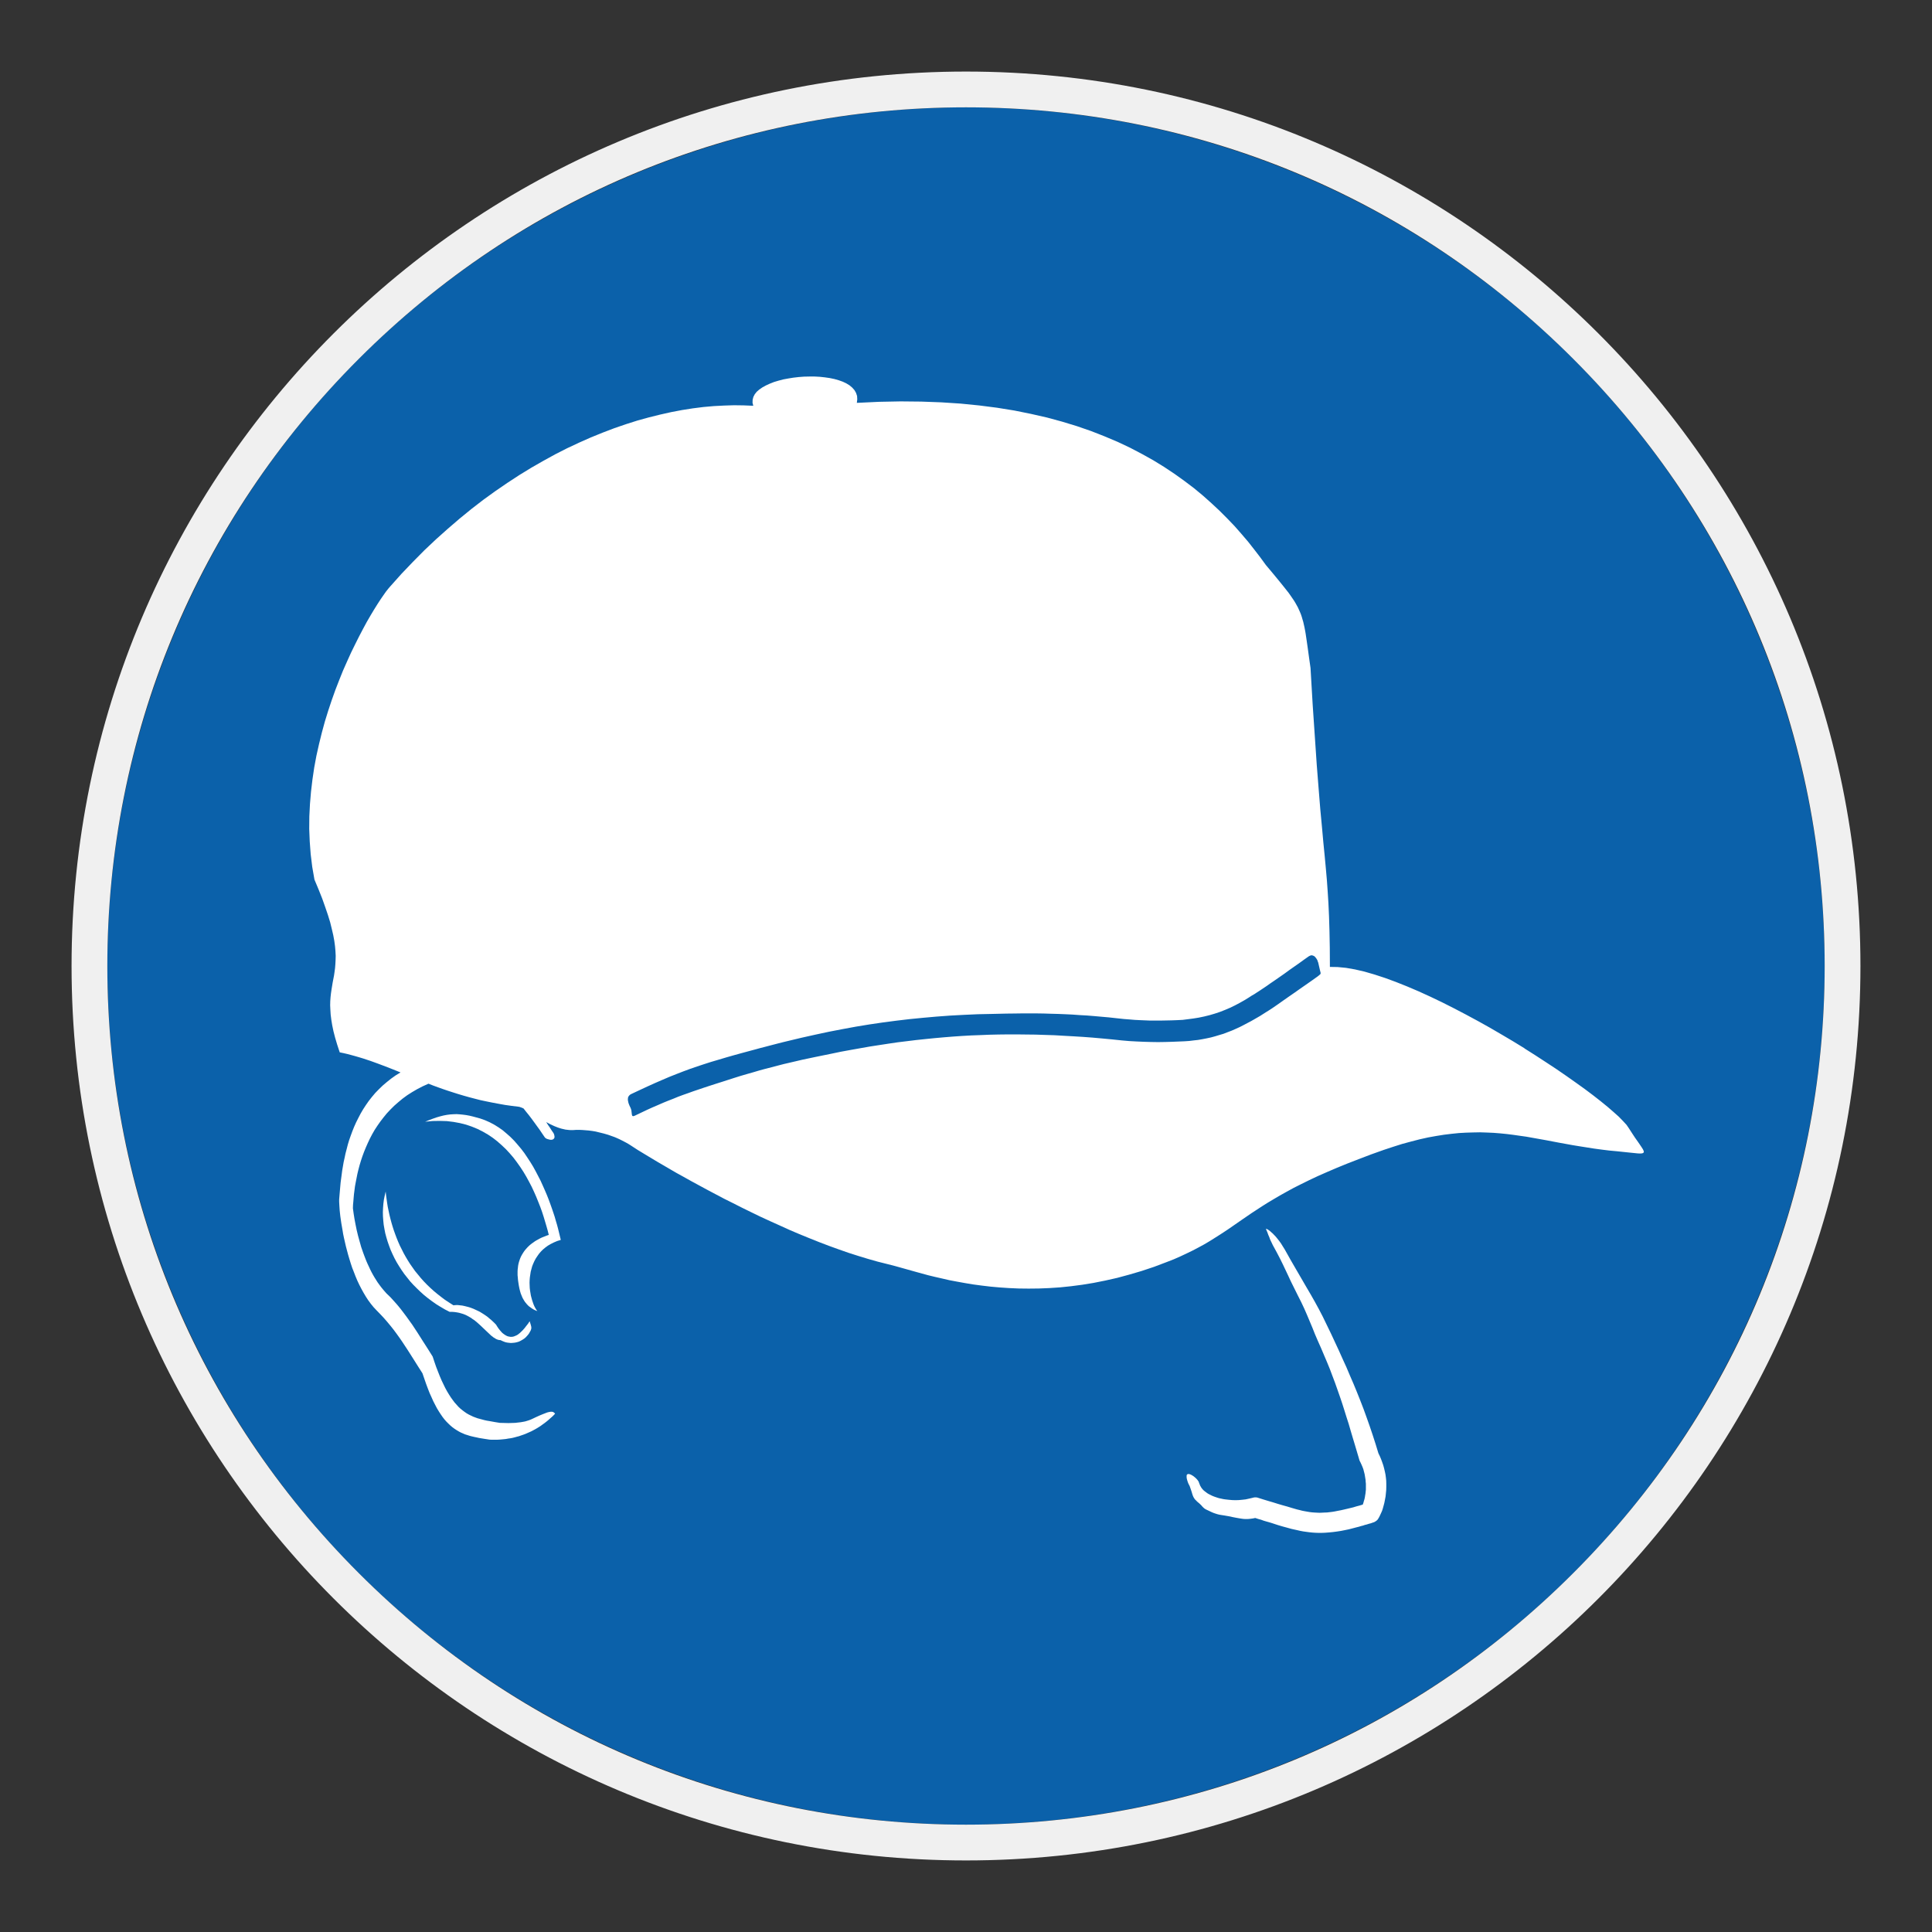 <?xml version="1.0" encoding="UTF-8"?> <svg xmlns="http://www.w3.org/2000/svg" viewBox="0 0 306.142 306.142"><rect x="0" y="0" width="306.142" height="306.142" fill="#333333" stroke="none"/><g id="Calque_2" data-name="Calque 2"><circle cx="153.071" cy="153.071" r="136.063" style="fill: #0b61aa;"></circle></g><g id="Calque_4" data-name="Calque 4"><g><polygon points="88.416 194.641 88.266 194.081 88.083 193.468 87.907 192.845 87.69 192.185 87.46 191.508 87.213 190.811 86.947 190.088 86.654 189.348 86.336 188.605 86.007 187.862 85.663 187.102 85.28 186.359 84.884 185.602 84.474 184.855 84.03 184.132 83.567 183.425 83.087 182.712 82.577 182.042 82.03 181.392 81.487 180.769 80.894 180.173 80.281 179.629 79.654 179.099 78.997 178.639 78.304 178.209 77.594 177.833 76.847 177.503 76.095 177.236 75.498 177.073 74.938 176.92 74.391 176.79 73.865 176.693 73.355 176.626 72.842 176.576 72.348 176.543 71.835 176.56 71.325 176.593 70.815 176.66 70.285 176.759 69.755 176.893 69.195 177.056 68.615 177.256 68.009 177.486 67.365 177.746 68.569 177.633 69.709 177.616 70.815 177.649 71.868 177.779 72.875 177.963 73.851 178.209 74.772 178.523 75.664 178.889 76.505 179.313 77.315 179.779 78.07 180.286 78.798 180.852 79.491 181.462 80.147 182.082 80.777 182.762 81.374 183.459 81.917 184.182 82.443 184.925 82.937 185.682 83.4 186.459 83.83 187.249 84.243 188.038 84.62 188.848 84.97 189.642 85.297 190.452 85.61 191.241 85.89 192.018 86.14 192.791 86.37 193.558 86.584 194.278 86.784 194.984 86.96 195.681 86.667 195.778 86.37 195.898 86.077 196.011 85.794 196.128 85.531 196.258 85.267 196.404 85.016 196.541 84.771 196.687 84.54 196.854 84.307 197.017 84.094 197.181 83.88 197.361 83.684 197.547 83.497 197.744 83.321 197.944 83.154 198.144 83.003 198.351 82.857 198.581 82.723 198.797 82.594 199.031 82.478 199.277 82.377 199.531 82.297 199.771 82.214 200.037 82.147 200.304 82.097 200.58 82.067 200.864 82.03 201.157 82.014 201.457 82.014 201.75 82.014 202.067 82.047 202.397 82.084 202.844 82.147 203.29 82.214 203.71 82.297 204.14 82.394 204.54 82.507 204.937 82.657 205.313 82.804 205.663 83.003 206.01 83.2 206.32 83.334 206.473 83.451 206.623 83.583 206.767 83.714 206.9 83.864 207.033 84.03 207.146 84.19 207.266 84.357 207.376 84.54 207.49 84.736 207.593 84.933 207.673 85.15 207.756 84.984 207.543 84.837 207.293 84.687 207.016 84.557 206.717 84.44 206.387 84.324 206.043 84.224 205.68 84.127 205.313 84.06 204.92 83.994 204.523 83.944 204.11 83.927 203.687 83.911 203.257 83.927 202.827 83.963 202.397 84.03 201.947 84.094 201.517 84.207 201.094 84.324 200.664 84.487 200.251 84.674 199.837 84.884 199.441 85.134 199.064 85.397 198.687 85.71 198.321 86.04 197.991 86.42 197.677 86.833 197.377 87.277 197.118 87.773 196.871 88.283 196.654 88.86 196.474 88.663 195.648 88.416 194.641" style="fill: #fff;"></polygon><polygon points="219.606 234.134 219.54 233.644 219.44 233.164 219.323 232.671 219.193 232.191 219.026 231.711 218.85 231.234 218.65 230.754 218.42 230.277 217.97 228.808 217.507 227.371 217.033 225.968 216.55 224.601 216.06 223.248 215.543 221.912 215.017 220.592 214.473 219.272 213.91 217.972 213.35 216.646 212.757 215.349 212.164 214.023 211.551 212.706 210.93 211.369 210.267 210.003 209.604 208.633 208.978 207.43 208.337 206.257 207.678 205.097 206.981 203.91 206.238 202.627 205.431 201.24 204.544 199.707 203.571 197.974 203.272 197.498 202.995 197.048 202.711 196.654 202.428 196.294 202.168 195.974 201.905 195.698 201.668 195.451 201.438 195.251 201.238 195.071 201.062 194.941 200.915 194.838 200.785 194.771 200.695 194.724 200.632 194.724 200.618 194.741 200.618 194.761 200.618 194.788 200.632 194.821 200.845 195.321 200.979 195.698 201.095 195.958 201.178 196.164 201.238 196.354 201.345 196.588 201.492 196.887 201.688 197.301 202.315 198.451 202.841 199.461 203.288 200.367 203.701 201.24 204.115 202.114 204.544 203.04 205.051 204.063 205.632 205.233 206.191 206.34 206.688 207.396 207.134 208.42 207.548 209.406 207.971 210.416 208.384 211.453 208.847 212.526 209.345 213.646 209.821 214.772 210.284 215.856 210.731 216.949 211.137 218.032 211.551 219.125 211.934 220.212 212.317 221.305 212.678 222.371 213.024 223.461 213.368 224.565 213.721 225.658 214.044 226.778 214.373 227.884 214.717 229.024 215.054 230.161 215.4 231.331 215.447 231.481 215.53 231.631 215.647 231.874 215.76 232.124 215.86 232.354 215.96 232.604 216.043 232.837 216.103 233.077 216.173 233.344 216.24 233.61 216.29 233.904 216.337 234.204 216.386 234.5 216.404 234.814 216.437 235.107 216.437 235.427 216.437 235.737 216.437 236.05 216.404 236.347 216.373 236.657 216.32 236.96 216.273 237.27 216.207 237.57 216.12 237.847 216.043 238.13 215.944 238.413 215.413 238.573 214.917 238.703 214.427 238.853 213.927 238.973 213.454 239.086 212.954 239.203 212.447 239.317 211.921 239.416 211.507 239.5 211.094 239.567 210.684 239.616 210.284 239.663 209.887 239.676 209.494 239.696 209.097 239.713 208.701 239.696 208.321 239.676 207.925 239.647 207.532 239.6 207.134 239.533 206.737 239.463 206.344 239.387 205.948 239.283 205.535 239.187 204.741 238.957 203.968 238.723 203.202 238.51 202.465 238.293 201.722 238.06 200.962 237.837 200.189 237.603 199.398 237.353 199.182 237.287 198.952 237.27 198.832 237.27 198.719 237.287 198.622 237.303 198.502 237.337 197.942 237.467 197.399 237.587 196.852 237.65 196.309 237.7 195.782 237.717 195.243 237.7 194.676 237.65 194.116 237.587 193.802 237.537 193.486 237.467 193.192 237.407 192.909 237.32 192.616 237.223 192.333 237.123 192.056 237.01 191.756 236.857 191.522 236.743 191.309 236.613 191.109 236.463 190.913 236.314 190.749 236.184 190.603 236.037 190.473 235.883 190.352 235.72 190.26 235.557 190.153 235.373 190.093 235.194 190.006 234.997 189.959 234.83 189.859 234.664 189.743 234.5 189.593 234.334 189.446 234.187 189.27 234.04 189.102 233.904 188.916 233.79 188.749 233.691 188.59 233.627 188.426 233.574 188.296 233.574 188.243 233.574 188.176 233.594 188.143 233.627 188.097 233.66 188.059 233.704 188.046 233.757 188.03 233.844 188.03 233.904 188.03 234.087 188.046 234.24 188.08 234.387 188.113 234.517 188.189 234.764 188.28 235.014 188.39 235.244 188.51 235.47 188.603 235.737 188.709 236.037 188.84 236.434 188.933 236.76 189.032 237.043 189.15 237.287 189.216 237.39 189.286 237.5 189.379 237.62 189.483 237.717 189.709 237.95 190.043 238.23 190.336 238.51 190.566 238.773 190.686 238.887 190.819 239.007 190.98 239.12 191.163 239.216 191.556 239.4 191.902 239.567 192.236 239.713 192.546 239.823 192.883 239.93 193.209 240.013 193.589 240.076 194.019 240.143 194.676 240.256 195.302 240.39 195.895 240.506 196.472 240.606 196.755 240.65 197.039 240.686 197.336 240.703 197.632 240.703 197.926 240.686 198.242 240.65 198.572 240.606 198.899 240.536 199.362 240.686 199.829 240.816 200.252 240.97 200.695 241.1 201.145 241.226 201.591 241.363 202.035 241.51 202.495 241.66 202.941 241.793 203.391 241.923 203.814 242.036 204.245 242.156 204.658 242.27 205.105 242.369 205.548 242.466 205.991 242.569 206.508 242.666 206.981 242.733 207.465 242.796 207.941 242.846 208.418 242.879 208.914 242.896 209.411 242.896 209.924 242.879 210.577 242.829 211.224 242.766 211.851 242.683 212.481 242.586 213.091 242.466 213.721 242.336 214.341 242.176 214.987 242.006 215.33 241.923 215.647 241.823 215.96 241.746 216.273 241.64 216.587 241.563 216.897 241.463 217.213 241.38 217.54 241.263 217.706 241.21 217.84 241.15 217.97 241.063 218.1 240.986 218.203 240.883 218.317 240.773 218.4 240.636 218.48 240.506 218.633 240.213 218.763 239.93 218.894 239.647 219.013 239.37 219.11 239.07 219.193 238.773 219.274 238.473 219.357 238.163 219.457 237.65 219.557 237.123 219.606 236.63 219.657 236.117 219.67 235.624 219.67 235.107 219.657 234.617 219.606 234.134" style="fill: #fff;"></polygon><polygon points="83.684 209.736 83.4 210.096 83.12 210.459 82.824 210.793 82.674 210.939 82.524 211.086 82.377 211.223 82.214 211.353 82.067 211.469 81.901 211.569 81.734 211.646 81.57 211.716 81.39 211.783 81.224 211.819 81.041 211.836 80.877 211.836 80.697 211.799 80.514 211.766 80.331 211.699 80.147 211.606 79.954 211.483 79.771 211.353 79.574 211.193 79.394 210.993 79.194 210.763 78.997 210.513 78.798 210.219 78.601 209.9 78.35 209.64 78.088 209.393 77.841 209.16 77.577 208.946 77.331 208.73 77.068 208.533 76.804 208.35 76.551 208.186 76.288 208.023 76.044 207.873 75.777 207.74 75.535 207.626 75.038 207.396 74.562 207.213 74.095 207.076 73.665 206.967 73.271 206.88 72.891 206.837 72.562 206.8 72.278 206.8 72.035 206.816 71.852 206.837 71.178 206.407 70.515 205.973 69.905 205.513 69.299 205.037 68.718 204.553 68.176 204.063 67.642 203.55 67.149 203.04 66.672 202.507 66.229 201.964 65.782 201.424 65.385 200.864 64.992 200.304 64.625 199.724 64.279 199.141 63.949 198.551 63.652 197.954 63.352 197.361 63.092 196.768 62.846 196.164 62.616 195.551 62.399 194.941 62.203 194.331 62.019 193.705 61.856 193.091 61.706 192.478 61.572 191.851 61.443 191.241 61.346 190.632 61.259 190.018 61.176 189.408 61.113 188.805 60.966 189.442 60.833 190.088 60.75 190.731 60.699 191.395 60.669 192.068 60.683 192.731 60.733 193.405 60.799 194.064 60.916 194.741 61.046 195.414 61.23 196.094 61.426 196.751 61.659 197.414 61.906 198.074 62.203 198.734 62.512 199.377 62.859 200.02 63.243 200.65 63.636 201.257 64.062 201.87 64.529 202.46 65.005 203.057 65.519 203.617 66.062 204.16 66.626 204.703 67.202 205.22 67.812 205.71 68.456 206.193 69.111 206.653 69.792 207.076 70.498 207.49 71.245 207.873 71.638 207.873 72.018 207.903 72.395 207.956 72.745 208.023 73.088 208.12 73.421 208.22 73.751 208.35 74.048 208.496 74.344 208.663 74.641 208.833 74.904 209.03 75.185 209.21 75.681 209.623 76.158 210.053 77.035 210.89 77.825 211.636 78.024 211.783 78.204 211.929 78.404 212.043 78.584 212.163 78.764 212.243 78.964 212.313 79.145 212.343 79.328 212.359 79.491 212.443 79.638 212.509 79.804 212.576 79.954 212.636 80.121 212.689 80.281 212.726 80.447 212.756 80.611 212.773 80.944 212.809 81.254 212.789 81.587 212.756 81.901 212.689 82.214 212.596 82.507 212.456 82.79 212.293 83.07 212.113 83.321 211.899 83.55 211.646 83.664 211.516 83.763 211.386 83.864 211.239 83.944 211.086 84.094 210.826 84.16 210.613 84.19 210.526 84.19 210.433 84.19 210.349 84.19 210.263 84.094 209.883 83.927 209.36 83.684 209.736" style="fill: #fff;"></polygon><path d="M241.578,166.117l-1.813-1.11-1.833-1.083-1.876-1.093-1.887-1.053-1.893-1.02-1.893-.99-1.903-.96-1.867-.893-1.843-.84-1.816-.773-1.78-.71-1.716-.63-1.65-.54-1.6-.463-1.496-.347-1.42-.247-1.343-.13-1.216-.02-.017-3.05-.05-2.643-.07-2.29-.094-2.066-.12-1.913-.13-1.83-.164-1.86-.183-1.966-.213-2.146-.217-2.423-.263-2.786-.26-3.236-.299-3.78-.297-4.386-.347-5.113-.347-5.893-.234-1.65-.196-1.437-.18-1.253-.164-1.107-.09-.51-.093-.477-.1-.443-.097-.43-.12-.397-.113-.393-.129-.383-.154-.377-.164-.363-.163-.363-.2-.363-.213-.38-.234-.38-.26-.38-.284-.413-.293-.413-.714-.903-.827-1.023-.953-1.156-1.103-1.316-.893-1.223-.941-1.223-.973-1.237-1.056-1.236-1.086-1.237-1.17-1.22-1.223-1.223-1.29-1.203-1.35-1.203-1.42-1.177-1.5-1.133-1.567-1.123-1.632-1.087-1.72-1.057-1.81-1.01-1.883-.987-1.964-.927-2.066-.873-2.14-.84-2.247-.777-2.326-.71-2.427-.66-2.54-.577-2.623-.53-2.737-.443-2.837-.363-2.94-.293-3.066-.2-3.166-.117-3.283-.033-3.4.067-3.532.167.066-.563-.029-.527-.167-.497-.247-.43-.347-.393-.43-.363-.51-.313-.56-.266-.644-.23-.693-.197-.727-.15-.776-.113-.806-.087-.81-.043h-.843l-.84.017-.843.063-.841.097-.823.133-.793.147-.76.2-.71.213-.673.267-.609.28-.561.31-.483.333-.413.36-.311.397-.213.413-.116.447-.017.48.117.477-1.52-.063-1.533-.02-1.583.05-1.616.083-1.65.147-1.683.213-1.7.267-1.733.33-1.767.397-1.78.443-1.8.497-1.816.577-1.827.627-1.863.71-1.87.76-1.859.823-1.9.89-1.88.957-1.896,1.043-1.9,1.087-1.91,1.17-1.897,1.24-1.9,1.303-1.896,1.37-1.88,1.45-1.883,1.537-1.86,1.6-1.867,1.666-1.85,1.746-1.814,1.833-1.816,1.9-1.78,1.993-.313.363-.363.46-.397.563-.463.673-.494.76-.526.843-.564.94-.593,1.023-.596,1.106-.623,1.187-.627,1.253-.647,1.32-.627,1.386-.643,1.45-.61,1.517-.61,1.57-.576,1.616-.56,1.683-.531,1.717-.479,1.763-.443,1.8-.41,1.83-.35,1.883-.28,1.897-.229,1.93-.164,1.946-.1,1.963-.017,1.98.081,1.993.15,2.017.247,2.013.35,2.01.657,1.57.577,1.45.479,1.353.427,1.253.35,1.14.263,1.07.23.99.167.91.113.843.067.79.037.727-.02.69-.034.647-.05.61-.08.593-.084.577-.213,1.106-.183,1.123-.084.577-.066.593-.047.643-.016.66.033.71.046.76.103.823.143.873.2.96.264,1.017.33,1.11.396,1.207.627.13.631.147.623.167.609.167.614.18.61.183.592.197.597.197,1.183.43,1.173.443,1.186.463,1.19.48-.776.473-.727.517-.677.543-.64.543-.614.593-.577.593-.53.63-.493.627-.46.66-.43.66-.397.677-.36.69-.35.697-.317.707-.28.697-.26.707-.25.71-.213.707-.181.707-.183.697-.146.697-.151.673-.116.68-.113.657-.083.643-.084.63-.08.607-.054.58-.097,1.12-.083,1.007v.377l.033.596.05.76.097.906.151,1.057.2,1.156.099.61.13.627.15.656.151.66.18.683.18.673.2.677.213.69.23.697.266.673.26.677.283.673.313.663.33.643.347.627.363.613.377.577.413.56.427.526.466.497.577.593.577.613.53.607.523.63.496.623.48.646.463.643.443.643.857,1.3.81,1.273.776,1.233.757,1.187.297.86.28.81.283.76.28.713.297.653.28.63.296.573.28.537.297.49.3.463.296.43.293.38.317.36.313.313.313.3.309.26.334.247.33.217.326.197.334.18.347.15.347.153.36.11.367.12.36.093.38.087.383.08.393.087.806.13.844.13.377.017h.746l.377-.017.363-.03.347-.033.364-.037.364-.067.346-.047.347-.063.347-.087.347-.097.327-.083.333-.117.343-.117.313-.113.334-.147.313-.137.326-.147.317-.167.297-.16.313-.18.296-.183.297-.197.297-.217.296-.213.28-.217.28-.23.28-.25.283-.247.264-.247.264-.283-.063-.077-.083-.07-.084-.067-.083-.05-.114-.03-.1-.013h-.133l-.13.013-.151.03-.163.033-.187.053-.21.083-.463.18-.56.233-.563.257-.526.25-.264.117-.264.1-.296.093-.3.09-.326.063-.383.067-.413.047-.456.053-.513.017-.58.017-.64-.017-.71-.017-.843-.137-.806-.147-.397-.063-.379-.083-.381-.103-.36-.097-.363-.097-.364-.133-.347-.13-.347-.167-.347-.17-.33-.19-.334-.233-.31-.23-.33-.266-.313-.293-.297-.333-.313-.347-.297-.396-.296-.41-.299-.467-.297-.49-.297-.543-.28-.577-.293-.613-.283-.66-.28-.707-.297-.763-.28-.807-.283-.856-.757-1.207-.793-1.237-.806-1.27-.843-1.286-.464-.647-.46-.643-.48-.64-.493-.646-.513-.623-.543-.613-.56-.613-.597-.573-.293-.33-.297-.347-.283-.35-.28-.377-.263-.363-.251-.397-.247-.393-.23-.397-.226-.413-.216-.43-.197-.43-.2-.423-.199-.45-.177-.447-.17-.443-.164-.443-.317-.913-.26-.92-.25-.91-.213-.887-.183-.897-.164-.87-.133-.84-.113-.827.017-.527.05-.547.046-.563.054-.603.08-.613.08-.627.12-.647.13-.66.133-.673.164-.68.183-.69.214-.71.229-.69.264-.713.283-.69.313-.713.326-.69.364-.697.396-.69.447-.68.46-.653.496-.646.527-.643.576-.613.597-.593.659-.577.677-.56.723-.53.776-.493.823-.48.86-.443.91-.41.74.293.777.283.773.277.79.267.813.263.823.26.84.25.876.247.89.233.906.233.943.2.954.193.976.183,1.02.183,1.043.147,1.054.13.196.03.197.07.216.077.234.107.41.523.43.53.43.563.41.56.43.593.43.59.413.613.43.627.113.1.13.083.167.063.167.047.146.037.146.033h.234l.15-.05.113-.08.05-.033.03-.053.037-.047.016-.053.033-.13-.02-.147-.03-.167-.067-.213-.033-.033-.017-.053-.296-.427-.28-.44-.296-.43-.284-.45.526.283.547.26.267.12.28.11.28.107.283.093.28.083.294.063.28.07.296.033.28.033.297.017h.28l.299-.017.214-.017h.63l.393.017.464.037.509.04.56.07.58.097.623.153.666.163.69.2.693.247.36.13.347.15.367.163.36.18.364.187.38.2.363.207.364.23,1.069.697,1.42.86,1.697,1.02,1.983,1.156,1.07.623,1.14.627,1.19.667,1.237.67,1.286.697,1.336.707,1.35.713,1.42.707,1.44.73,1.446.707,1.487.723,1.52.697,1.533.69,1.533.697,1.55.66,1.566.64,1.57.627,1.566.597,1.55.56,1.566.547,1.536.49,1.533.467,1.52.43,1.5.377,1.286.33,1.537.43,1.746.49,1.946.533,1.077.26,1.103.25,1.15.267,1.223.23,1.253.227,1.304.217,1.35.18,1.403.167,1.457.13,1.487.1,1.533.067,1.566.017,1.617-.017,1.65-.067,1.699-.113,1.73-.18,1.784-.233,1.796-.293,1.85-.37,1.881-.423,1.916-.517,1.963-.577,1.981-.66,2.009-.76,1.12-.437,1.059-.467.986-.463.944-.457.889-.467.857-.463.806-.473.777-.483.757-.48.767-.493.719-.477.744-.513,1.473-1.02,1.546-1.06.81-.527.856-.56.89-.56.94-.56.99-.583,1.056-.59,1.12-.613,1.207-.607,1.273-.627,1.366-.643,1.47-.647,1.57-.673,1.66-.677,1.783-.69,1.916-.733,2.027-.723,1.503-.497,1.453-.46,1.403-.377,1.366-.353,1.304-.29,1.29-.233,1.234-.197,1.203-.147,1.173-.12,1.143-.063,1.116-.033,1.094-.02,1.086.037,1.057.047,1.053.083,1.023.103,1.04.13,1.024.147,1.023.143,1.027.183,2.056.367,2.1.4,1.066.193,1.094.2,1.103.18,1.136.18,1.16.183,1.203.163,1.217.15,1.257.117,1.883.197,1.283.13.25.017h.36l.15-.017.117-.033.076-.033.054-.063.037-.067v-.087l-.02-.097-.05-.11-.06-.137-.207-.33-.277-.413-.343-.497-.43-.607-.467-.71-.523-.81-.363-.527-.547-.593-.677-.697-.826-.737-.954-.827-1.093-.89-1.186-.927-1.317-.99-1.404-1.007-1.487-1.05-1.57-1.08-1.643-1.083-1.703-1.11-1.767-1.12ZM209.261,154.242l-.016.047-.017.067-.053.05-.147.13-.229.183-.973.693-.92.643-.88.61-.837.593-.86.593-.873.61-.906.643-.99.68-.479.31-.477.297-.467.297-.443.283-.477.277-.464.267-.496.283-.49.257-.666.353-.644.33-.636.29-.646.283-.664.253-.636.247-.663.197-.663.2-.66.18-.674.147-.676.13-.69.12-.697.076-.706.087-.723.05-.733.03-1.203.05-1.153.033-1.14.017-1.124-.017-1.136-.033-1.137-.05-1.153-.063-1.186-.103-1.57-.163-1.553-.147-1.533-.137-1.517-.113-1.517-.093-1.503-.083-1.483-.087-1.486-.047-1.487-.05-1.466-.016-1.47-.017h-1.463l-1.473.017-1.453.033-1.447.06-1.453.053-1.457.083-1.447.1-1.453.117-1.449.13-1.457.147-1.45.153-1.466.18-1.47.18-1.47.217-1.483.227-1.487.23-1.5.266-1.504.267-1.514.277-1.519.317-1.537.313-1.04.213-1.033.217-1.01.213-.99.233-.989.23-.977.227-.953.247-.956.253-.976.247-.954.26-.957.283-.973.277-.976.283-.989.31-.99.317-1.02.33-1.007.317-.957.31-.906.297-.876.297-.84.283-.81.293-.81.283-.79.293-.773.32-.793.307-.81.33-.806.353-.841.36-.876.397-.906.43-.956.457-.151.067-.113.037-.083.017-.067-.017-.067-.037-.033-.047-.017-.067-.029-.1-.02-.2-.033-.263-.013-.147-.037-.15-.046-.147-.067-.17-.15-.31-.13-.327-.05-.153-.033-.167-.033-.147-.017-.13v-.147l.017-.137.016-.13.063-.117.07-.113.097-.1.113-.1.15-.083,1.323-.62,1.254-.583,1.203-.543,1.173-.51,1.124-.48,1.086-.43,1.09-.423,1.087-.403,1.09-.377,1.103-.363,1.12-.36,1.177-.347,1.217-.363,1.273-.363,1.334-.367,1.403-.377.744-.2.71-.197.71-.18.693-.183.693-.18.693-.18.723-.183.744-.18,2.226-.533,2.196-.49,2.16-.463,2.143-.413,2.147-.396,2.113-.347,2.109-.31,2.13-.28,2.11-.25,2.133-.21,2.137-.19,2.166-.16,2.18-.117,2.226-.1,2.24-.047,2.296-.053,1.22-.013,1.19-.017h2.339l1.157.017,1.133.037,1.143.03,1.137.047,1.12.053,1.14.083,1.143.063,1.15.093,1.156.103,1.17.103,1.186.13,1.207.13.876.067.837.07.827.043.807.033.81.033h1.666l.873-.017.893-.017.87-.033.86-.043.843-.107.843-.11.854-.137.863-.18.873-.216.837-.247.826-.277.794-.313.773-.33.76-.367.743-.393.76-.427.757-.466.43-.28.43-.247.396-.263.413-.263.393-.263.4-.267.413-.28.413-.297.799-.543.78-.543.76-.53.74-.543.757-.53.76-.53.773-.56.793-.56.154-.08.129-.05.13-.037.133.017.129.037.117.05.116.063.097.1.1.117.1.13.083.133.083.147.047.167.07.163.046.183.037.167.2.873.11.443v.087Z" style="fill: #fff;"></path></g></g><g id="Calque_1_-_copie" data-name="Calque 1 - copie"><path d="M153.071,17.008c36.344,0,70.512,14.153,96.211,39.852,25.699,25.699,39.852,59.867,39.852,96.211s-14.153,70.512-39.852,96.211c-25.699,25.699-59.867,39.852-96.211,39.852-36.344,0-70.512-14.153-96.211-39.852-25.699-25.699-39.852-59.867-39.852-96.211s14.153-70.512,39.852-96.211c25.699-25.699,59.867-39.852,96.211-39.852M153.071,11.339C74.794,11.339,11.339,74.794,11.339,153.071s63.456,141.732,141.732,141.732c78.277,0,141.732-63.456,141.732-141.732S231.347,11.339,153.071,11.339h0Z" style="fill: #f0f0f0;"></path></g></svg> 